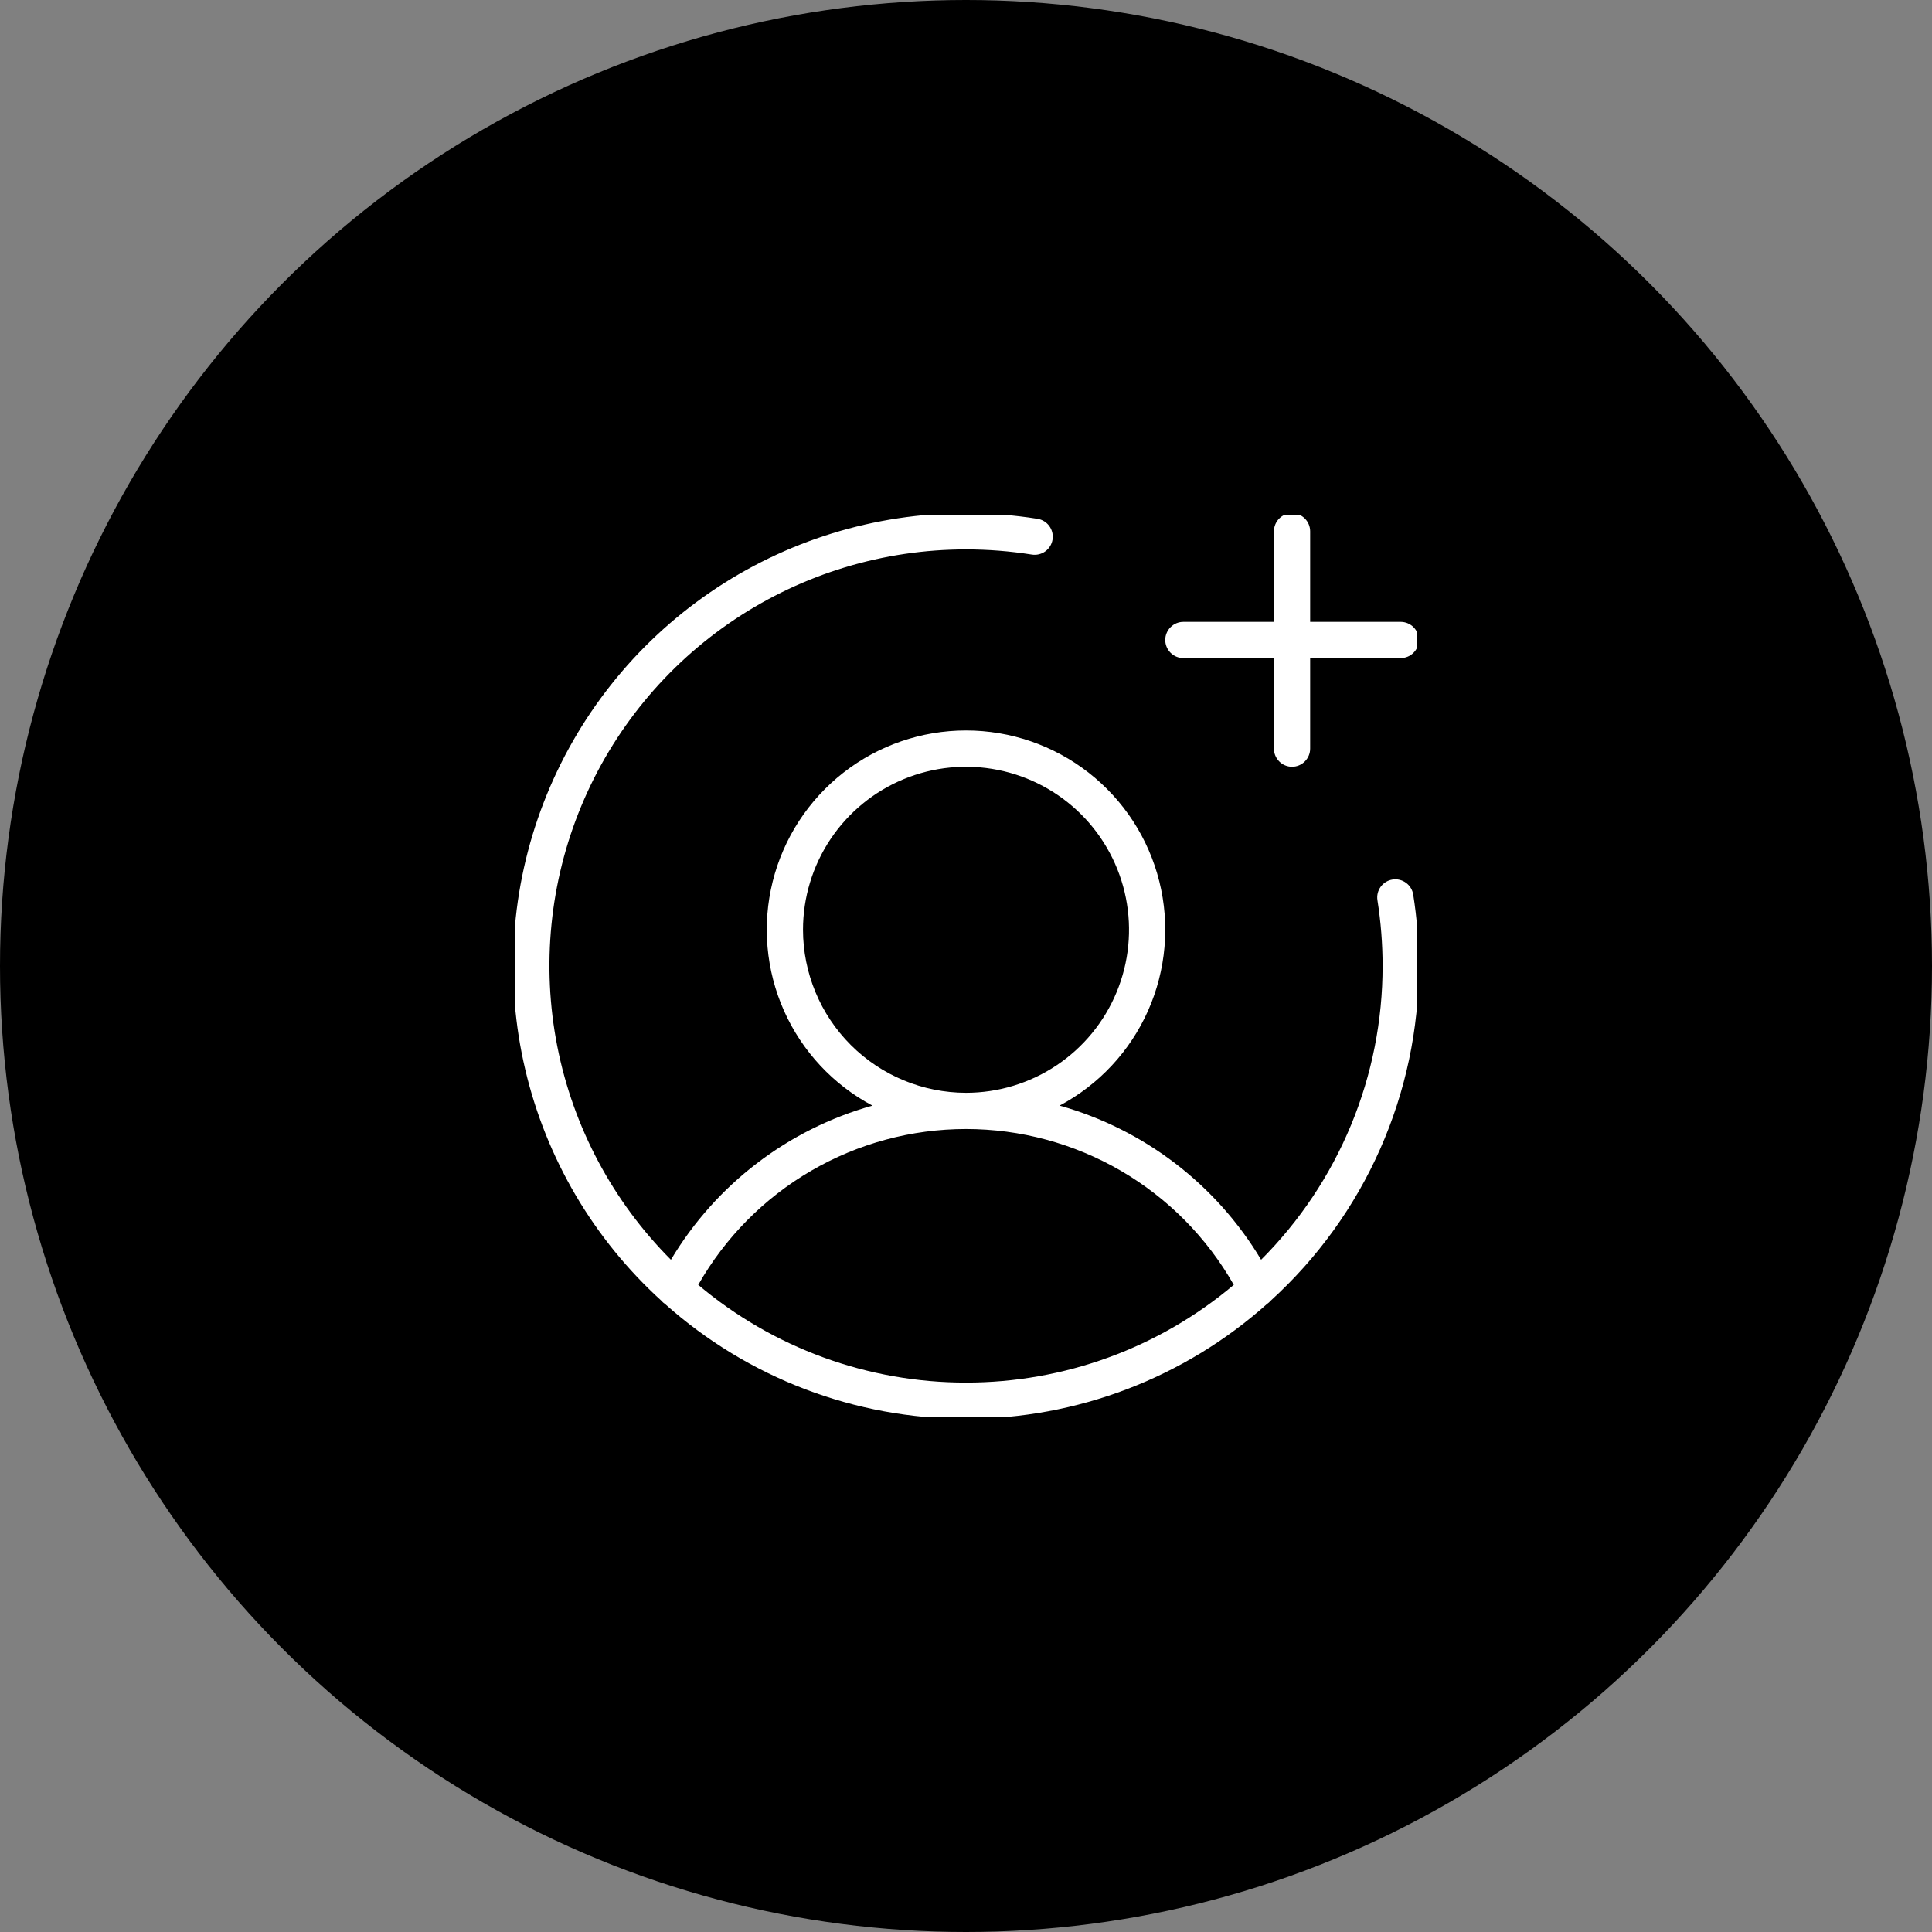 <svg width="120" height="120" viewBox="0 0 120 120" fill="none" xmlns="http://www.w3.org/2000/svg">
<rect x="0" y="0" width="120" height="120" fill="#808080" stroke="none"/>
<circle cx="60" cy="60" r="60" fill="black"/>
<g clip-path="url(#clip0_31_18)">
<path d="M72.376 39.75C72.376 39.452 72.495 39.166 72.706 38.955C72.916 38.743 73.203 38.625 73.501 38.625H79.126V33C79.126 32.702 79.245 32.416 79.456 32.205C79.666 31.994 79.953 31.875 80.251 31.875C80.549 31.875 80.835 31.994 81.046 32.205C81.257 32.416 81.376 32.702 81.376 33V38.625H87.001C87.299 38.625 87.585 38.743 87.796 38.955C88.007 39.166 88.126 39.452 88.126 39.75C88.126 40.048 88.007 40.334 87.796 40.545C87.585 40.757 87.299 40.875 87.001 40.875H81.376V46.5C81.376 46.798 81.257 47.084 81.046 47.295C80.835 47.507 80.549 47.625 80.251 47.625C79.953 47.625 79.666 47.507 79.456 47.295C79.245 47.084 79.126 46.798 79.126 46.5V40.875H73.501C73.203 40.875 72.916 40.757 72.706 40.545C72.495 40.334 72.376 40.048 72.376 39.75ZM87.778 55.565C88.01 57.032 88.126 58.515 88.126 60C88.128 63.915 87.31 67.787 85.725 71.367C84.141 74.947 81.825 78.156 78.926 80.787C78.858 80.868 78.778 80.939 78.69 80.998C73.547 85.588 66.895 88.125 60.001 88.125C53.108 88.125 46.456 85.588 41.312 80.998C41.224 80.939 41.144 80.868 41.076 80.787C36.877 76.969 33.932 71.97 32.628 66.447C31.324 60.924 31.722 55.136 33.77 49.843C35.818 44.55 39.42 40.002 44.101 36.795C48.783 33.587 54.326 31.872 60.001 31.875C61.486 31.875 62.969 31.991 64.436 32.223C64.582 32.245 64.723 32.297 64.849 32.374C64.976 32.451 65.086 32.552 65.173 32.672C65.261 32.791 65.323 32.927 65.358 33.071C65.393 33.215 65.399 33.364 65.376 33.511C65.353 33.657 65.301 33.797 65.223 33.924C65.145 34.05 65.044 34.16 64.924 34.246C64.804 34.333 64.668 34.395 64.524 34.429C64.379 34.464 64.23 34.469 64.084 34.445C62.733 34.232 61.368 34.125 60.001 34.125C54.888 34.123 49.89 35.635 45.636 38.472C41.383 41.31 38.066 45.344 36.105 50.065C34.144 54.786 33.626 59.983 34.616 64.999C35.607 70.015 38.062 74.624 41.672 78.245C44.464 73.569 48.945 70.142 54.189 68.671C51.752 67.375 49.818 65.3 48.695 62.778C47.572 60.255 47.326 57.43 47.994 54.751C48.662 52.072 50.207 49.694 52.383 47.994C54.558 46.294 57.24 45.371 60.001 45.371C62.762 45.371 65.444 46.294 67.619 47.994C69.795 49.694 71.34 52.072 72.008 54.751C72.676 57.43 72.429 60.255 71.307 62.778C70.184 65.3 68.25 67.375 65.813 68.671C71.057 70.142 75.538 73.569 78.33 78.245C80.725 75.849 82.623 73.004 83.918 69.873C85.213 66.743 85.878 63.388 85.876 60C85.876 58.633 85.769 57.268 85.556 55.917C85.509 55.623 85.581 55.322 85.757 55.08C85.932 54.839 86.196 54.677 86.491 54.63C86.786 54.583 87.087 54.656 87.328 54.831C87.57 55.006 87.731 55.27 87.778 55.565ZM60.001 67.875C62.004 67.875 63.961 67.281 65.626 66.169C67.291 65.056 68.589 63.475 69.355 61.625C70.122 59.775 70.322 57.739 69.931 55.775C69.541 53.811 68.576 52.007 67.16 50.59C65.744 49.175 63.94 48.21 61.976 47.82C60.012 47.429 57.976 47.629 56.126 48.396C54.276 49.162 52.695 50.46 51.582 52.125C50.47 53.79 49.876 55.748 49.876 57.75C49.879 60.434 50.947 63.008 52.845 64.906C54.743 66.804 57.317 67.872 60.001 67.875ZM60.001 85.875C66.088 85.88 71.98 83.73 76.633 79.805C74.963 76.866 72.544 74.421 69.623 72.721C66.701 71.021 63.381 70.125 60.001 70.125C56.621 70.125 53.301 71.021 50.379 72.721C47.458 74.421 45.039 76.866 43.369 79.805C48.022 83.73 53.914 85.88 60.001 85.875Z" fill="white"/>
</g>
<defs>
<clipPath id="clip0_31_18">
<rect width="56" height="56" fill="white" transform="translate(32.001 32)"/>
</clipPath>
</defs>
</svg>

